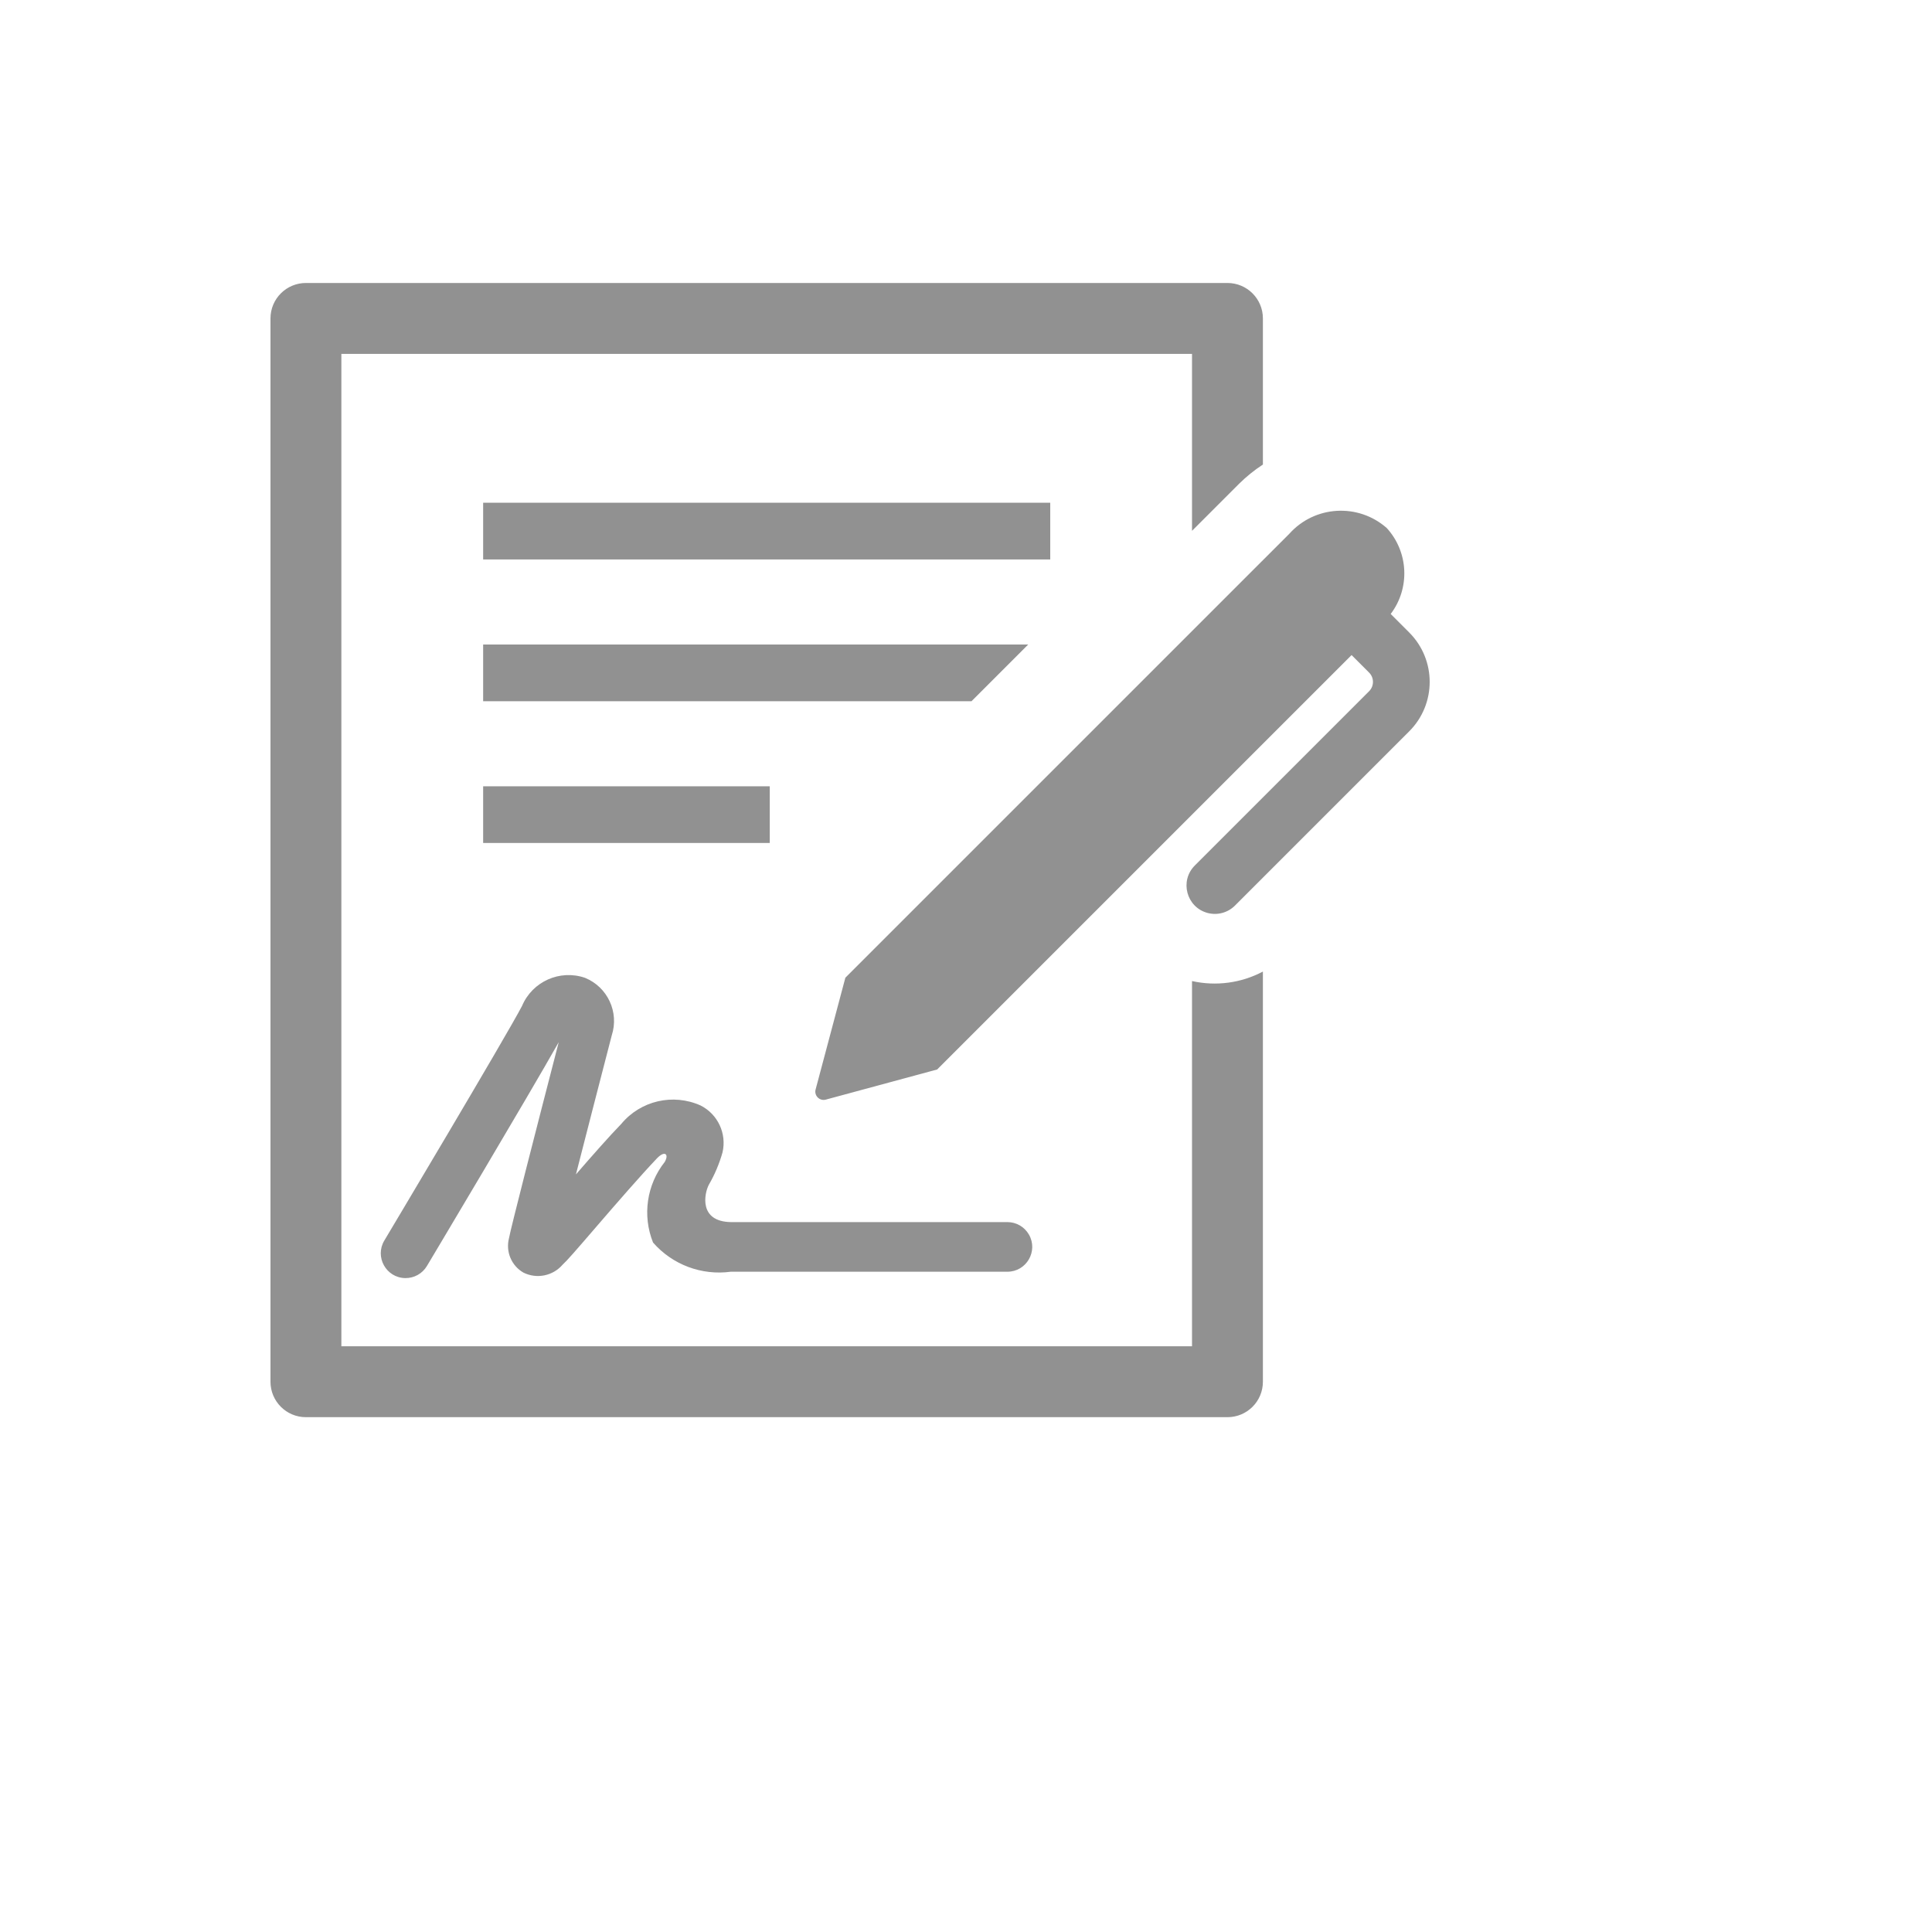 <svg xmlns="http://www.w3.org/2000/svg" version="1.1" xmlns:xlink="http://www.w3.org/1999/xlink" width="100%" height="100%" id="svgWorkerArea" viewBox="-25 -25 625 625" xmlns:idraw="https://idraw.muisca.co" style="background: white;"><defs id="defsdoc"><pattern id="patternBool" x="0" y="0" width="10" height="10" patternUnits="userSpaceOnUse" patternTransform="rotate(35)"><circle cx="5" cy="5" r="4" style="stroke: none;fill: #ff000070;"></circle></pattern></defs><g id="fileImp-827007614" class="cosito"><path id="rectImp-248008458" fill="#91919144" class="grouped" d="M131.296 137.636C131.296 137.635 314.752 137.635 314.752 137.636 314.752 137.635 314.752 155.976 314.752 155.976 314.752 155.976 131.296 155.976 131.296 155.976 131.296 155.976 131.296 137.635 131.296 137.636 131.296 137.635 131.296 137.635 131.296 137.636"></path><path id="rectImp-404528078" fill="#91919144" class="grouped" d="M131.296 229.363C131.296 229.363 224.015 229.363 224.015 229.363 224.015 229.363 224.015 247.704 224.015 247.704 224.015 247.704 131.296 247.704 131.296 247.704 131.296 247.704 131.296 229.363 131.296 229.363 131.296 229.363 131.296 229.363 131.296 229.363"></path><path id="polygonImp-217715315" fill="#91919144" class="grouped" d="M307.62 183.497C307.62 183.497 131.296 183.497 131.296 183.497 131.296 183.497 131.296 201.843 131.296 201.843 131.296 201.843 289.286 201.843 289.286 201.843 289.286 201.843 307.62 183.497 307.62 183.497 307.62 183.497 307.62 183.497 307.62 183.497"></path><path id="pathImp-351736788" fill="#91919144" class="grouped" d="M186.258 376.955C192.522 384.138 201.98 387.687 211.424 386.4 211.424 386.399 300.895 386.399 300.895 386.4 307.074 386.399 310.935 379.711 307.846 374.36 306.413 371.877 303.763 370.347 300.895 370.347 300.895 370.347 211.424 370.347 211.424 370.347 200.975 370.167 202.836 361.093 204.297 358.283 206.211 354.985 207.702 351.46 208.736 347.79 210.144 341.718 207.232 335.468 201.677 332.64 192.756 328.62 182.249 331.045 175.993 338.569 172.046 342.634 166.565 348.86 161.316 354.917 164.563 342.203 168.769 325.883 172.897 309.96 175.345 302.437 171.565 294.302 164.237 291.322 156.116 288.535 147.223 292.507 143.88 300.415 138.936 309.949 99.723 375.655 99.325 376.32 96.157 381.625 99.922 388.37 106.099 388.461 108.967 388.504 111.64 387.013 113.11 384.55 114.576 382.092 145.878 329.65 155.748 312.142 148.328 340.811 140.136 372.71 139.655 375.577 138.54 379.908 140.45 384.45 144.324 386.685 148.639 388.83 153.861 387.776 157.005 384.121 158.444 382.811 161.153 379.698 167.972 371.776 174.428 364.274 182.518 354.984 187.501 349.751 190 347.125 191.514 348.284 190.048 350.877 184.2 358.261 182.754 368.211 186.258 376.955 186.258 376.955 186.258 376.955 186.258 376.955"></path><path id="pathImp-850377405" fill="#91919144" class="grouped" d="M360.616 292.368C360.616 292.368 360.616 410.524 360.616 410.524 360.616 410.524 85.432 410.524 85.432 410.524 85.432 410.524 85.432 89.476 85.432 89.476 85.432 89.476 360.616 89.476 360.616 89.476 360.616 89.476 360.616 146.721 360.616 146.721 360.616 146.721 375.866 131.471 375.866 131.471 378.213 129.156 380.787 127.082 383.548 125.28 383.548 125.28 383.548 78.01 383.548 78.01 383.548 71.677 378.415 66.544 372.082 66.544 372.082 66.544 73.966 66.544 73.966 66.544 67.633 66.544 62.5 71.677 62.5 78.01 62.5 78.01 62.5 421.99 62.5 421.99 62.5 428.323 67.633 433.456 73.966 433.456 73.966 433.456 372.082 433.456 372.082 433.456 378.415 433.456 383.548 428.323 383.548 421.99 383.548 421.99 383.548 289.298 383.548 289.299 376.515 293.024 368.382 294.113 360.616 292.368 360.616 292.368 360.616 292.368 360.616 292.368"></path><path id="pathImp-917433649" fill="#91919144" class="grouped" d="M430.882 179.614C430.882 179.614 424.889 173.618 424.889 173.618 431.213 165.261 430.683 153.582 423.627 145.831 414.389 137.676 400.3 138.503 392.081 147.687 392.081 147.686 248.478 291.283 248.478 291.283 248.478 291.283 238.884 327.313 238.884 327.313 238.252 329.283 239.991 331.198 242.013 330.76 242.101 330.74 242.189 330.716 242.275 330.689 242.275 330.688 278.175 320.974 278.175 320.975 278.175 320.974 412.237 186.913 412.237 186.913 412.237 186.913 417.905 192.586 417.905 192.586 419.567 194.248 419.567 196.943 417.905 198.605 417.905 198.605 361.526 254.983 361.526 254.983 356.532 259.978 358.817 268.507 365.64 270.335 368.806 271.183 372.185 270.279 374.503 267.96 374.503 267.96 430.882 211.582 430.882 211.582 439.706 202.752 439.706 188.444 430.882 179.614 430.882 179.614 430.882 179.614 430.882 179.614"></path></g></svg>